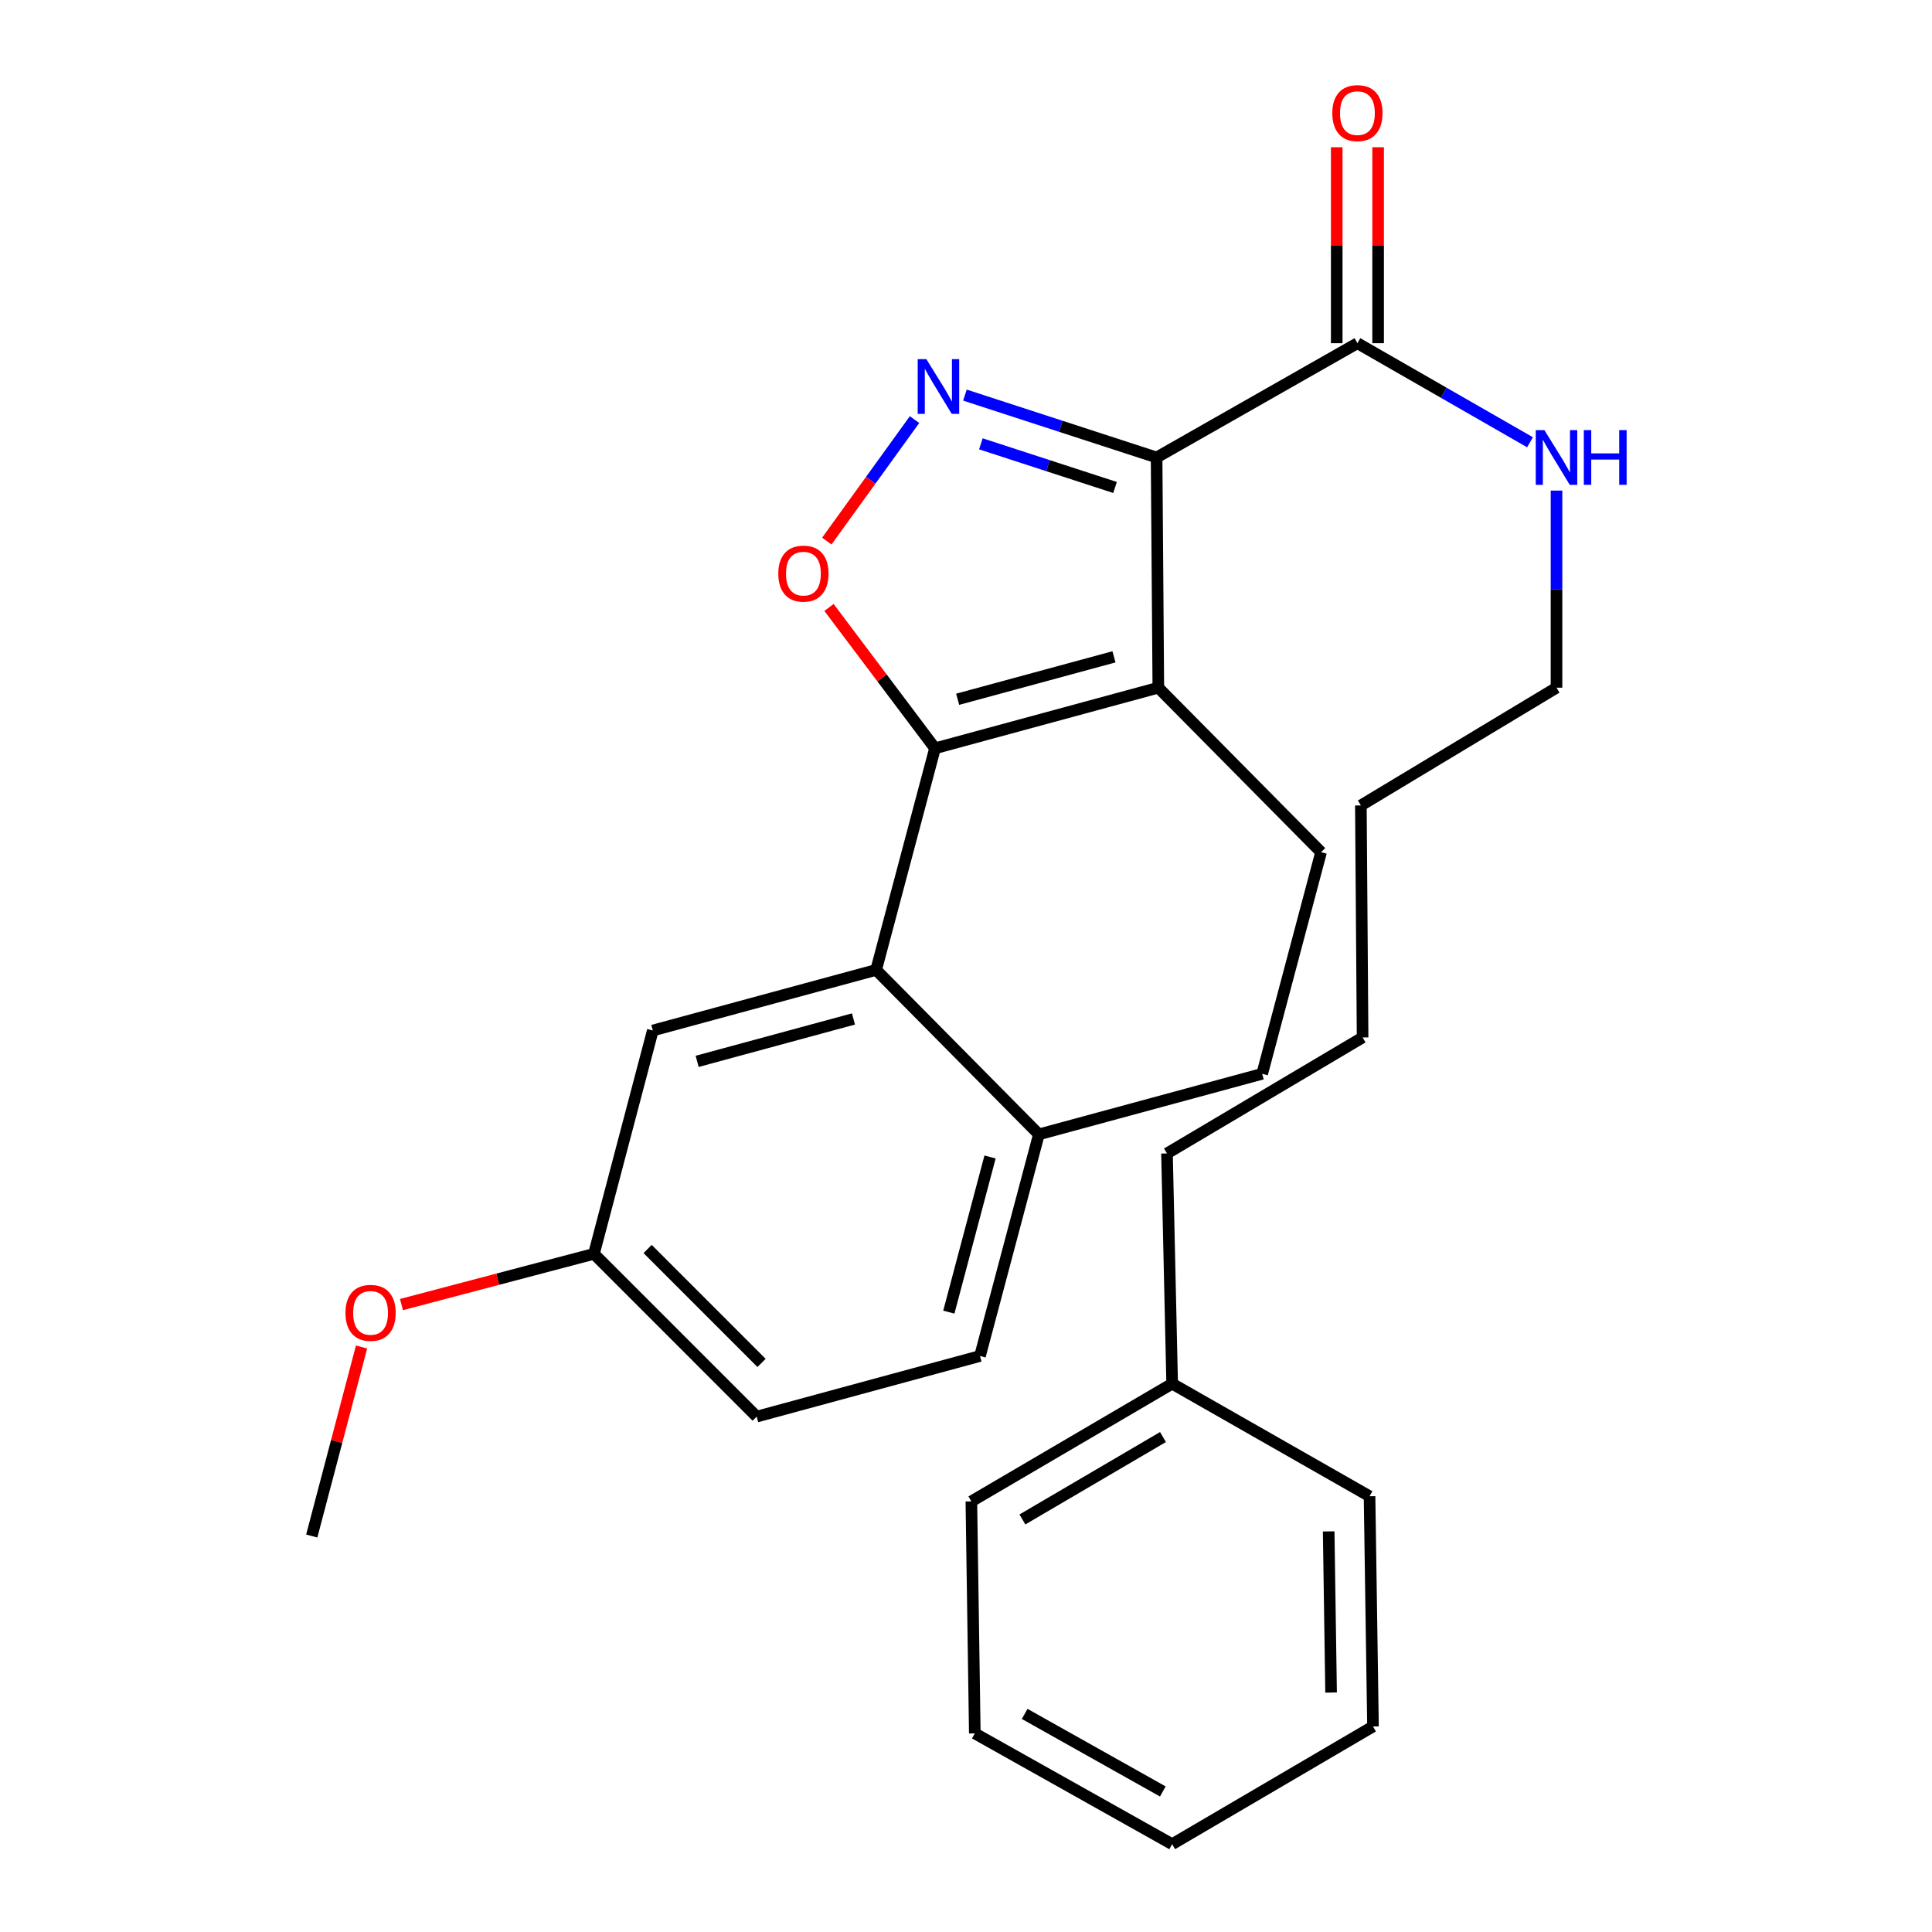 <?xml version='1.0' encoding='iso-8859-1'?>
<svg version='1.1' baseProfile='full'
              xmlns='http://www.w3.org/2000/svg'
                      xmlns:rdkit='http://www.rdkit.org/xml'
                      xmlns:xlink='http://www.w3.org/1999/xlink'
                  xml:space='preserve'
width='1000px' height='1000px' viewBox='0 0 1000 1000'>
<!-- END OF HEADER -->
<rect style='opacity:1.0;fill:#FFFFFF;stroke:none' width='1000' height='1000' x='0' y='0'> </rect>
<path class='bond-0' d='M 702.6,177.642 L 747.267,203.28' style='fill:none;fill-rule:evenodd;stroke:#000000;stroke-width:6px;stroke-linecap:butt;stroke-linejoin:miter;stroke-opacity:1' />
<path class='bond-0' d='M 747.267,203.28 L 791.934,228.918' style='fill:none;fill-rule:evenodd;stroke:#0000FF;stroke-width:6px;stroke-linecap:butt;stroke-linejoin:miter;stroke-opacity:1' />
<path class='bond-1' d='M 713.313,177.642 L 713.313,126.926' style='fill:none;fill-rule:evenodd;stroke:#000000;stroke-width:6px;stroke-linecap:butt;stroke-linejoin:miter;stroke-opacity:1' />
<path class='bond-1' d='M 713.313,126.926 L 713.313,76.209' style='fill:none;fill-rule:evenodd;stroke:#FF0000;stroke-width:6px;stroke-linecap:butt;stroke-linejoin:miter;stroke-opacity:1' />
<path class='bond-1' d='M 691.888,177.642 L 691.888,126.926' style='fill:none;fill-rule:evenodd;stroke:#000000;stroke-width:6px;stroke-linecap:butt;stroke-linejoin:miter;stroke-opacity:1' />
<path class='bond-1' d='M 691.888,126.926 L 691.888,76.209' style='fill:none;fill-rule:evenodd;stroke:#FF0000;stroke-width:6px;stroke-linecap:butt;stroke-linejoin:miter;stroke-opacity:1' />
<path class='bond-2' d='M 702.6,177.642 L 598.652,236.788' style='fill:none;fill-rule:evenodd;stroke:#000000;stroke-width:6px;stroke-linecap:butt;stroke-linejoin:miter;stroke-opacity:1' />
<path class='bond-3' d='M 805.644,253.927 L 805.644,304.937' style='fill:none;fill-rule:evenodd;stroke:#0000FF;stroke-width:6px;stroke-linecap:butt;stroke-linejoin:miter;stroke-opacity:1' />
<path class='bond-3' d='M 805.644,304.937 L 805.644,355.948' style='fill:none;fill-rule:evenodd;stroke:#000000;stroke-width:6px;stroke-linecap:butt;stroke-linejoin:miter;stroke-opacity:1' />
<path class='bond-4' d='M 307.423,648.986 L 391.66,733.235' style='fill:none;fill-rule:evenodd;stroke:#000000;stroke-width:6px;stroke-linecap:butt;stroke-linejoin:miter;stroke-opacity:1' />
<path class='bond-4' d='M 335.21,646.474 L 394.176,705.448' style='fill:none;fill-rule:evenodd;stroke:#000000;stroke-width:6px;stroke-linecap:butt;stroke-linejoin:miter;stroke-opacity:1' />
<path class='bond-5' d='M 307.423,648.986 L 337.895,533.385' style='fill:none;fill-rule:evenodd;stroke:#000000;stroke-width:6px;stroke-linecap:butt;stroke-linejoin:miter;stroke-opacity:1' />
<path class='bond-6' d='M 307.423,648.986 L 257.611,662.114' style='fill:none;fill-rule:evenodd;stroke:#000000;stroke-width:6px;stroke-linecap:butt;stroke-linejoin:miter;stroke-opacity:1' />
<path class='bond-6' d='M 257.611,662.114 L 207.799,675.243' style='fill:none;fill-rule:evenodd;stroke:#FF0000;stroke-width:6px;stroke-linecap:butt;stroke-linejoin:miter;stroke-opacity:1' />
<path class='bond-7' d='M 391.66,733.235 L 507.25,701.858' style='fill:none;fill-rule:evenodd;stroke:#000000;stroke-width:6px;stroke-linecap:butt;stroke-linejoin:miter;stroke-opacity:1' />
<path class='bond-8' d='M 606.71,716.19 L 604.032,597.018' style='fill:none;fill-rule:evenodd;stroke:#000000;stroke-width:6px;stroke-linecap:butt;stroke-linejoin:miter;stroke-opacity:1' />
<path class='bond-9' d='M 606.71,716.19 L 502.774,777.121' style='fill:none;fill-rule:evenodd;stroke:#000000;stroke-width:6px;stroke-linecap:butt;stroke-linejoin:miter;stroke-opacity:1' />
<path class='bond-9' d='M 601.956,743.813 L 529.2,786.464' style='fill:none;fill-rule:evenodd;stroke:#000000;stroke-width:6px;stroke-linecap:butt;stroke-linejoin:miter;stroke-opacity:1' />
<path class='bond-10' d='M 606.71,716.19 L 708.873,774.454' style='fill:none;fill-rule:evenodd;stroke:#000000;stroke-width:6px;stroke-linecap:butt;stroke-linejoin:miter;stroke-opacity:1' />
<path class='bond-11' d='M 604.032,597.018 L 705.278,536.979' style='fill:none;fill-rule:evenodd;stroke:#000000;stroke-width:6px;stroke-linecap:butt;stroke-linejoin:miter;stroke-opacity:1' />
<path class='bond-12' d='M 502.774,777.121 L 504.56,897.197' style='fill:none;fill-rule:evenodd;stroke:#000000;stroke-width:6px;stroke-linecap:butt;stroke-linejoin:miter;stroke-opacity:1' />
<path class='bond-13' d='M 708.873,774.454 L 710.659,893.614' style='fill:none;fill-rule:evenodd;stroke:#000000;stroke-width:6px;stroke-linecap:butt;stroke-linejoin:miter;stroke-opacity:1' />
<path class='bond-13' d='M 687.718,792.649 L 688.968,876.061' style='fill:none;fill-rule:evenodd;stroke:#000000;stroke-width:6px;stroke-linecap:butt;stroke-linejoin:miter;stroke-opacity:1' />
<path class='bond-14' d='M 705.278,536.979 L 704.386,416.903' style='fill:none;fill-rule:evenodd;stroke:#000000;stroke-width:6px;stroke-linecap:butt;stroke-linejoin:miter;stroke-opacity:1' />
<path class='bond-15' d='M 504.56,897.197 L 606.71,954.545' style='fill:none;fill-rule:evenodd;stroke:#000000;stroke-width:6px;stroke-linecap:butt;stroke-linejoin:miter;stroke-opacity:1' />
<path class='bond-15' d='M 530.371,887.117 L 601.876,927.261' style='fill:none;fill-rule:evenodd;stroke:#000000;stroke-width:6px;stroke-linecap:butt;stroke-linejoin:miter;stroke-opacity:1' />
<path class='bond-16' d='M 710.659,893.614 L 606.71,954.545' style='fill:none;fill-rule:evenodd;stroke:#000000;stroke-width:6px;stroke-linecap:butt;stroke-linejoin:miter;stroke-opacity:1' />
<path class='bond-17' d='M 704.386,416.903 L 805.644,355.948' style='fill:none;fill-rule:evenodd;stroke:#000000;stroke-width:6px;stroke-linecap:butt;stroke-linejoin:miter;stroke-opacity:1' />
<path class='bond-18' d='M 507.25,701.858 L 537.721,587.15' style='fill:none;fill-rule:evenodd;stroke:#000000;stroke-width:6px;stroke-linecap:butt;stroke-linejoin:miter;stroke-opacity:1' />
<path class='bond-18' d='M 491.113,679.151 L 512.443,598.856' style='fill:none;fill-rule:evenodd;stroke:#000000;stroke-width:6px;stroke-linecap:butt;stroke-linejoin:miter;stroke-opacity:1' />
<path class='bond-19' d='M 537.721,587.15 L 453.484,502.032' style='fill:none;fill-rule:evenodd;stroke:#000000;stroke-width:6px;stroke-linecap:butt;stroke-linejoin:miter;stroke-opacity:1' />
<path class='bond-20' d='M 537.721,587.15 L 653.31,555.798' style='fill:none;fill-rule:evenodd;stroke:#000000;stroke-width:6px;stroke-linecap:butt;stroke-linejoin:miter;stroke-opacity:1' />
<path class='bond-21' d='M 453.484,502.032 L 337.895,533.385' style='fill:none;fill-rule:evenodd;stroke:#000000;stroke-width:6px;stroke-linecap:butt;stroke-linejoin:miter;stroke-opacity:1' />
<path class='bond-21' d='M 441.754,527.413 L 360.842,549.36' style='fill:none;fill-rule:evenodd;stroke:#000000;stroke-width:6px;stroke-linecap:butt;stroke-linejoin:miter;stroke-opacity:1' />
<path class='bond-22' d='M 453.484,502.032 L 483.956,387.324' style='fill:none;fill-rule:evenodd;stroke:#000000;stroke-width:6px;stroke-linecap:butt;stroke-linejoin:miter;stroke-opacity:1' />
<path class='bond-23' d='M 653.31,555.798 L 683.782,441.089' style='fill:none;fill-rule:evenodd;stroke:#000000;stroke-width:6px;stroke-linecap:butt;stroke-linejoin:miter;stroke-opacity:1' />
<path class='bond-24' d='M 683.782,441.089 L 599.545,355.948' style='fill:none;fill-rule:evenodd;stroke:#000000;stroke-width:6px;stroke-linecap:butt;stroke-linejoin:miter;stroke-opacity:1' />
<path class='bond-25' d='M 599.545,355.948 L 483.956,387.324' style='fill:none;fill-rule:evenodd;stroke:#000000;stroke-width:6px;stroke-linecap:butt;stroke-linejoin:miter;stroke-opacity:1' />
<path class='bond-25' d='M 576.594,339.977 L 495.681,361.94' style='fill:none;fill-rule:evenodd;stroke:#000000;stroke-width:6px;stroke-linecap:butt;stroke-linejoin:miter;stroke-opacity:1' />
<path class='bond-26' d='M 599.545,355.948 L 598.652,236.788' style='fill:none;fill-rule:evenodd;stroke:#000000;stroke-width:6px;stroke-linecap:butt;stroke-linejoin:miter;stroke-opacity:1' />
<path class='bond-27' d='M 483.956,387.324 L 456.521,350.871' style='fill:none;fill-rule:evenodd;stroke:#000000;stroke-width:6px;stroke-linecap:butt;stroke-linejoin:miter;stroke-opacity:1' />
<path class='bond-27' d='M 456.521,350.871 L 429.087,314.418' style='fill:none;fill-rule:evenodd;stroke:#FF0000;stroke-width:6px;stroke-linecap:butt;stroke-linejoin:miter;stroke-opacity:1' />
<path class='bond-28' d='M 598.652,236.788 L 549.051,220.646' style='fill:none;fill-rule:evenodd;stroke:#000000;stroke-width:6px;stroke-linecap:butt;stroke-linejoin:miter;stroke-opacity:1' />
<path class='bond-28' d='M 549.051,220.646 L 499.45,204.504' style='fill:none;fill-rule:evenodd;stroke:#0000FF;stroke-width:6px;stroke-linecap:butt;stroke-linejoin:miter;stroke-opacity:1' />
<path class='bond-28' d='M 577.142,252.319 L 542.421,241.02' style='fill:none;fill-rule:evenodd;stroke:#000000;stroke-width:6px;stroke-linecap:butt;stroke-linejoin:miter;stroke-opacity:1' />
<path class='bond-28' d='M 542.421,241.02 L 507.7,229.721' style='fill:none;fill-rule:evenodd;stroke:#0000FF;stroke-width:6px;stroke-linecap:butt;stroke-linejoin:miter;stroke-opacity:1' />
<path class='bond-29' d='M 473.36,217.188 L 450.661,248.619' style='fill:none;fill-rule:evenodd;stroke:#0000FF;stroke-width:6px;stroke-linecap:butt;stroke-linejoin:miter;stroke-opacity:1' />
<path class='bond-29' d='M 450.661,248.619 L 427.962,280.05' style='fill:none;fill-rule:evenodd;stroke:#FF0000;stroke-width:6px;stroke-linecap:butt;stroke-linejoin:miter;stroke-opacity:1' />
<path class='bond-30' d='M 187.135,697.205 L 174.249,746.126' style='fill:none;fill-rule:evenodd;stroke:#FF0000;stroke-width:6px;stroke-linecap:butt;stroke-linejoin:miter;stroke-opacity:1' />
<path class='bond-30' d='M 174.249,746.126 L 161.363,795.046' style='fill:none;fill-rule:evenodd;stroke:#000000;stroke-width:6px;stroke-linecap:butt;stroke-linejoin:miter;stroke-opacity:1' />
<path  class='atom-1' d='M 799.384 222.628
L 808.664 237.628
Q 809.584 239.108, 811.064 241.788
Q 812.544 244.468, 812.624 244.628
L 812.624 222.628
L 816.384 222.628
L 816.384 250.948
L 812.504 250.948
L 802.544 234.548
Q 801.384 232.628, 800.144 230.428
Q 798.944 228.228, 798.584 227.548
L 798.584 250.948
L 794.904 250.948
L 794.904 222.628
L 799.384 222.628
' fill='#0000FF'/>
<path  class='atom-1' d='M 819.784 222.628
L 823.624 222.628
L 823.624 234.668
L 838.104 234.668
L 838.104 222.628
L 841.944 222.628
L 841.944 250.948
L 838.104 250.948
L 838.104 237.868
L 823.624 237.868
L 823.624 250.948
L 819.784 250.948
L 819.784 222.628
' fill='#0000FF'/>
<path  class='atom-2' d='M 689.6 58.55
Q 689.6 51.75, 692.96 47.95
Q 696.32 44.15, 702.6 44.15
Q 708.88 44.15, 712.24 47.95
Q 715.6 51.75, 715.6 58.55
Q 715.6 65.43, 712.2 69.35
Q 708.8 73.23, 702.6 73.23
Q 696.36 73.23, 692.96 69.35
Q 689.6 65.47, 689.6 58.55
M 702.6 70.03
Q 706.92 70.03, 709.24 67.15
Q 711.6 64.23, 711.6 58.55
Q 711.6 52.99, 709.24 50.19
Q 706.92 47.35, 702.6 47.35
Q 698.28 47.35, 695.92 50.15
Q 693.6 52.95, 693.6 58.55
Q 693.6 64.27, 695.92 67.15
Q 698.28 70.03, 702.6 70.03
' fill='#FF0000'/>
<path  class='atom-24' d='M 479.481 185.883
L 488.761 200.883
Q 489.681 202.363, 491.161 205.043
Q 492.641 207.723, 492.721 207.883
L 492.721 185.883
L 496.481 185.883
L 496.481 214.203
L 492.601 214.203
L 482.641 197.803
Q 481.481 195.883, 480.241 193.683
Q 479.041 191.483, 478.681 190.803
L 478.681 214.203
L 475.001 214.203
L 475.001 185.883
L 479.481 185.883
' fill='#0000FF'/>
<path  class='atom-25' d='M 402.847 296.906
Q 402.847 290.106, 406.207 286.306
Q 409.567 282.506, 415.847 282.506
Q 422.127 282.506, 425.487 286.306
Q 428.847 290.106, 428.847 296.906
Q 428.847 303.786, 425.447 307.706
Q 422.047 311.586, 415.847 311.586
Q 409.607 311.586, 406.207 307.706
Q 402.847 303.826, 402.847 296.906
M 415.847 308.386
Q 420.167 308.386, 422.487 305.506
Q 424.847 302.586, 424.847 296.906
Q 424.847 291.346, 422.487 288.546
Q 420.167 285.706, 415.847 285.706
Q 411.527 285.706, 409.167 288.506
Q 406.847 291.306, 406.847 296.906
Q 406.847 302.626, 409.167 305.506
Q 411.527 308.386, 415.847 308.386
' fill='#FF0000'/>
<path  class='atom-26' d='M 178.81 679.537
Q 178.81 672.737, 182.17 668.937
Q 185.53 665.137, 191.81 665.137
Q 198.09 665.137, 201.45 668.937
Q 204.81 672.737, 204.81 679.537
Q 204.81 686.417, 201.41 690.337
Q 198.01 694.217, 191.81 694.217
Q 185.57 694.217, 182.17 690.337
Q 178.81 686.457, 178.81 679.537
M 191.81 691.017
Q 196.13 691.017, 198.45 688.137
Q 200.81 685.217, 200.81 679.537
Q 200.81 673.977, 198.45 671.177
Q 196.13 668.337, 191.81 668.337
Q 187.49 668.337, 185.13 671.137
Q 182.81 673.937, 182.81 679.537
Q 182.81 685.257, 185.13 688.137
Q 187.49 691.017, 191.81 691.017
' fill='#FF0000'/>
</svg>
